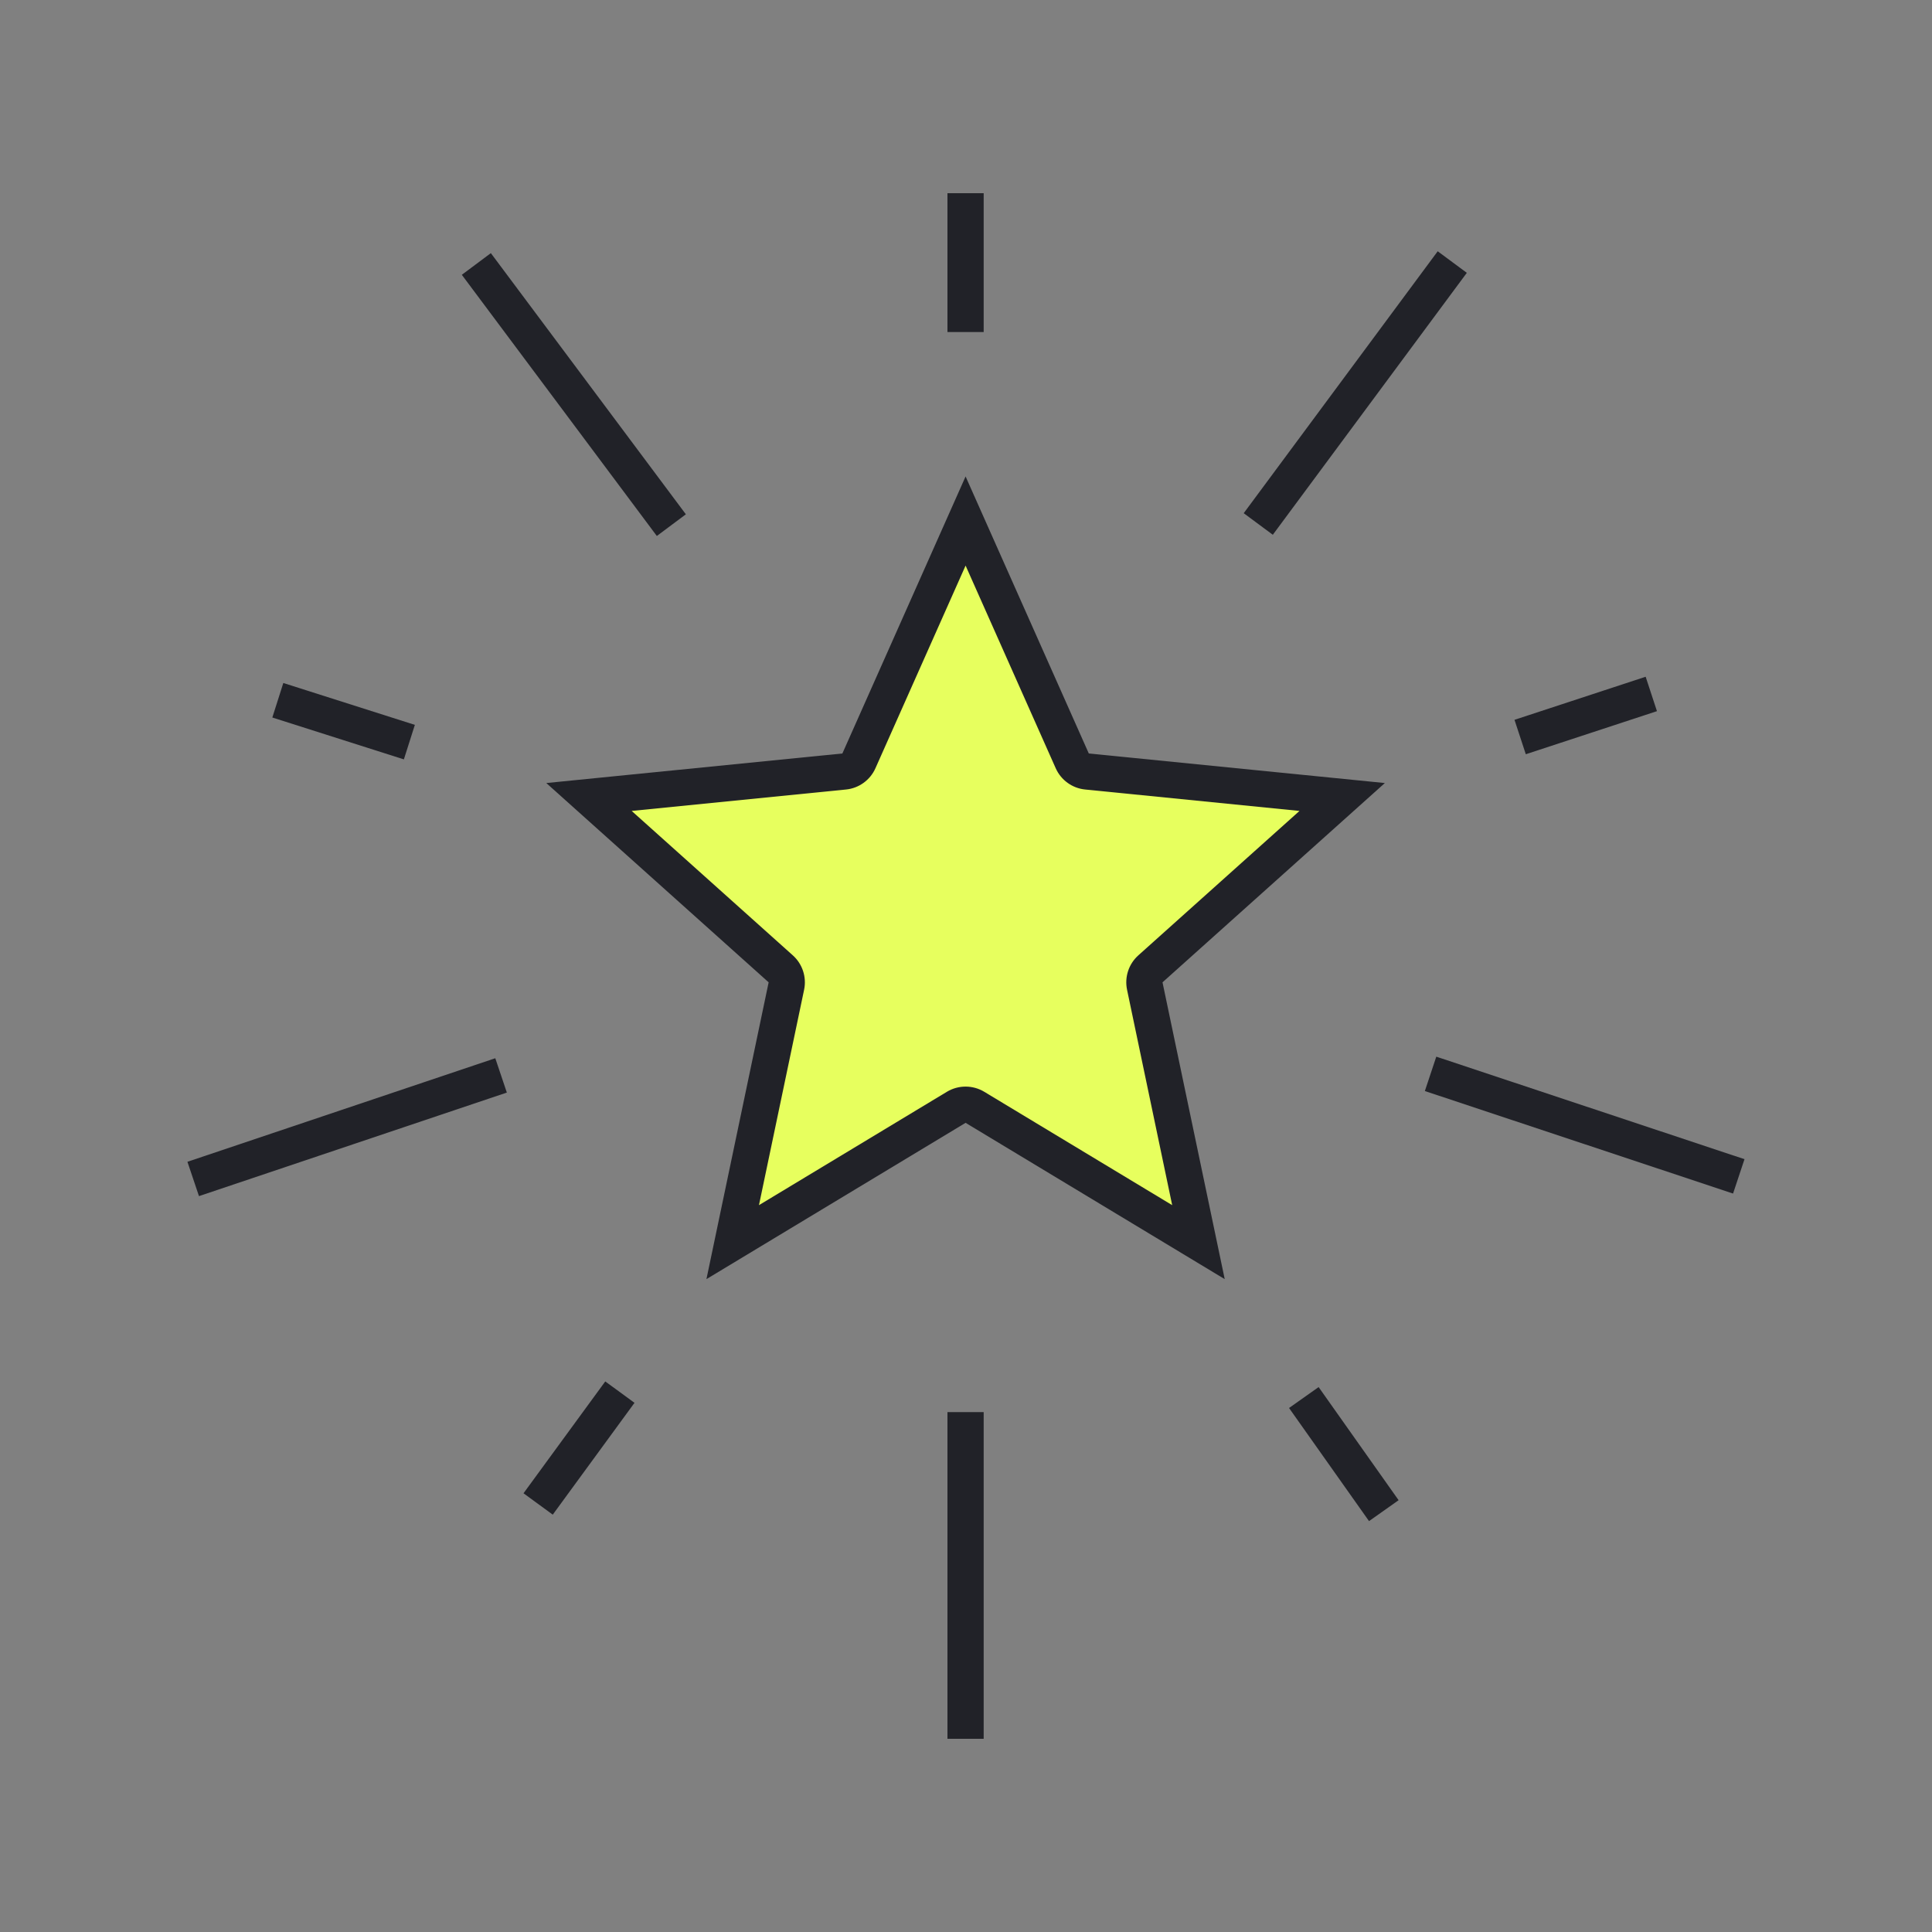 <svg xmlns="http://www.w3.org/2000/svg" width="80" height="80" viewBox="0 0 80 80">
  <rect x="0" y="0" width="80" height="80" fill="#808080" stroke="none"/>
  <defs>
    <style>
      .cls-1 {
        fill: rgba(255,156,156,0);
      }

      .cls-2 {
        fill: #e7ff5e;
      }

      .cls-2, .cls-3 {
        stroke-linejoin: round;
      }

      .cls-3 {
        fill: none;
        stroke: #212228;
        stroke-width: 1.5px;
      }

      .cls-4, .cls-5 {
        stroke: none;
      }

      .cls-5 {
        fill: #212228;
      }
    </style>
  </defs>
  <g id="그룹_31111" data-name="그룹 31111" transform="translate(-709 -1230)">
    <rect id="사각형_30916" data-name="사각형 30916" class="cls-1" width="80" height="80" transform="translate(709 1230)"/>
    <g id="그룹_30518" data-name="그룹 30518" transform="translate(-2 -2)">
      <g id="그룹_30517" data-name="그룹 30517" transform="translate(719 1240)">
        <g id="패스_10552" data-name="패스 10552" class="cls-2" transform="translate(-1873.743 -1826.857)">
          <path class="cls-4" d="M 1915.368 1870.292 L 1906.113 1864.708 L 1905.726 1864.475 L 1905.338 1864.708 L 1896.083 1870.292 L 1898.305 1859.687 L 1898.394 1859.263 L 1898.072 1858.974 L 1890.132 1851.859 L 1900.698 1850.803 L 1901.132 1850.76 L 1901.309 1850.362 L 1905.726 1840.432 L 1910.142 1850.362 L 1910.319 1850.76 L 1910.753 1850.803 L 1921.319 1851.859 L 1913.38 1858.974 L 1913.057 1859.263 L 1913.146 1859.687 L 1915.368 1870.292 Z"/>
          <path class="cls-5" d="M 1905.726 1842.277 L 1901.994 1850.666 C 1901.775 1851.159 1901.309 1851.496 1900.773 1851.549 L 1891.899 1852.436 L 1898.572 1858.416 C 1898.971 1858.773 1899.149 1859.316 1899.039 1859.841 L 1897.17 1868.76 L 1904.951 1864.066 C 1905.427 1863.779 1906.024 1863.779 1906.5 1864.066 L 1914.281 1868.76 L 1912.412 1859.841 C 1912.302 1859.316 1912.48 1858.773 1912.879 1858.416 L 1919.552 1852.436 L 1910.678 1851.549 C 1910.142 1851.496 1909.676 1851.159 1909.457 1850.666 L 1905.726 1842.277 M 1905.726 1838.586 L 1910.828 1850.057 L 1923.087 1851.281 L 1913.88 1859.533 L 1916.456 1871.823 L 1905.726 1865.351 L 1894.995 1871.823 L 1897.571 1859.533 L 1888.364 1851.281 L 1900.624 1850.057 L 1905.726 1838.586 Z"/>
        </g>
        <line id="선_360" data-name="선 360" class="cls-3" y1="5.75" transform="translate(31.982)"/>
        <line id="선_361" data-name="선 361" class="cls-3" x1="5.447" y1="1.734" transform="translate(3.504 20.996)"/>
        <line id="선_362" data-name="선 362" class="cls-3" x1="3.385" y2="4.631" transform="translate(14.283 49.645)"/>
        <line id="선_363" data-name="선 363" class="cls-3" x2="3.312" y2="4.684" transform="translate(45.989 49.869)"/>
        <line id="선_364" data-name="선 364" class="cls-3" y1="1.784" x2="5.431" transform="translate(54.946 20.735)"/>
        <line id="선_365" data-name="선 365" class="cls-3" y2="13.528" transform="translate(31.982 50.472)"/>
        <line id="선_366" data-name="선 366" class="cls-3" x2="12.762" y2="4.245" transform="translate(51.237 36.466)"/>
        <line id="선_367" data-name="선 367" class="cls-3" y1="10.846" x2="8.033" transform="translate(44.102 2.851)"/>
        <line id="선_368" data-name="선 368" class="cls-3" x1="8.075" y1="10.815" transform="translate(11.724 2.93)"/>
        <line id="선_369" data-name="선 369" class="cls-3" x1="12.748" y2="4.288" transform="translate(0 36.53)"/>
      </g>
    </g>
  </g>
</svg>
